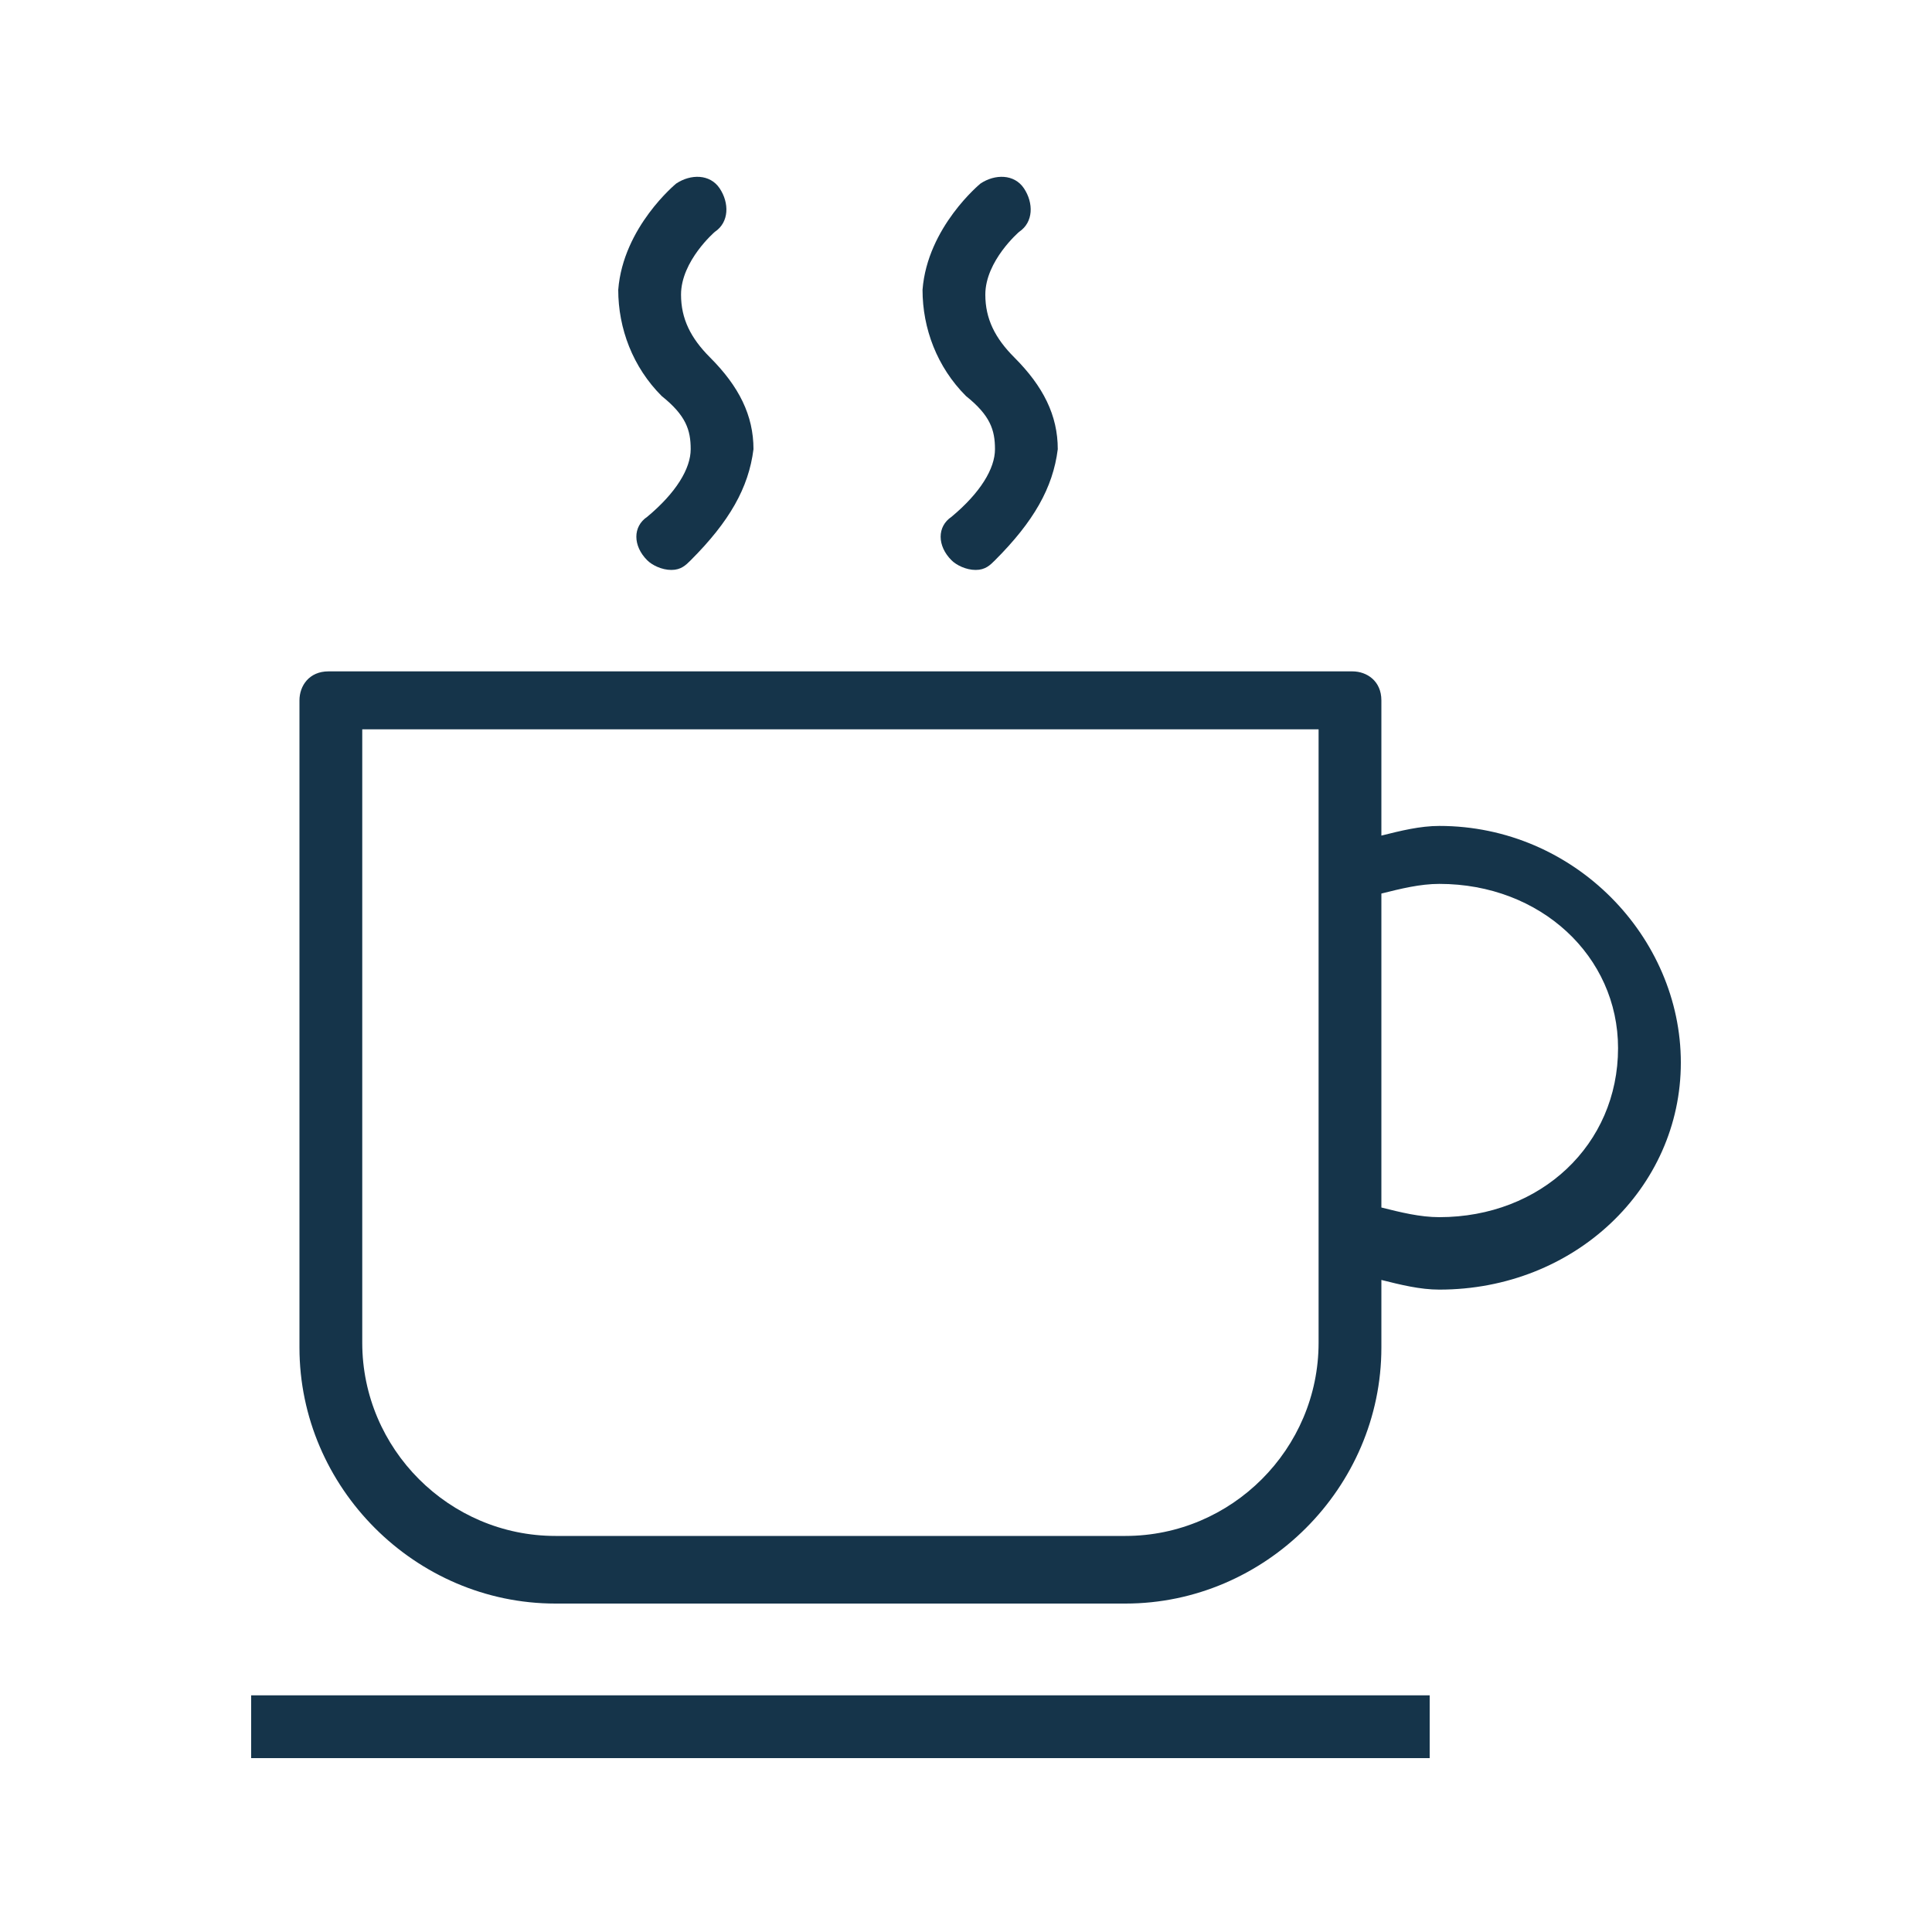 <?xml version="1.0" encoding="utf-8"?>
<!-- Generator: Adobe Illustrator 26.3.1, SVG Export Plug-In . SVG Version: 6.00 Build 0)  -->
<svg version="1.1" id="Calque_1" xmlns="http://www.w3.org/2000/svg" xmlns:xlink="http://www.w3.org/1999/xlink" x="0px" y="0px"
	 viewBox="0 0 40 40" style="enable-background:new 0 0 40 40;" xml:space="preserve">
<g>
	<path style="fill:#15344a;" d="M29.8,17.1c-0.4,0-0.8,0.1-1.2,0.2v-2.8c0-0.4-0.3-0.6-0.6-0.6H6.8c-0.4,0-0.6,0.3-0.6,0.6v13.4c0,2.9,2.4,5.3,5.3,5.3
		h11.8c2.9,0,5.3-2.4,5.3-5.3v-1.4c0.4,0.1,0.8,0.2,1.2,0.2c2.8,0,5-2.1,5-4.7S32.6,17.1,29.8,17.1z M27.3,27.8c0,2.2-1.8,4-4,4
		H11.5c-2.2,0-4-1.8-4-4V15.1h19.8V27.8z M29.8,25.2c-0.4,0-0.8-0.1-1.2-0.2v-6.5c0.4-0.1,0.8-0.2,1.2-0.2c2.1,0,3.7,1.5,3.7,3.4
		C33.5,23.7,31.9,25.2,29.8,25.2z"/>
	<rect style="fill:#15344a;" x="5.2" y="35.1" width="24.4" height="1.3"/>
	<path style="fill:#15344a;" d="M14.3,9.3c0,0.4-0.3,0.9-0.9,1.4c-0.3,0.2-0.3,0.6,0,0.9c0.1,0.1,0.3,0.2,0.5,0.2c0.2,0,0.3-0.1,0.4-0.2
		c0.8-0.8,1.2-1.5,1.3-2.3c0-0.7-0.3-1.3-0.9-1.9c-0.4-0.4-0.6-0.8-0.6-1.3c0-0.7,0.7-1.3,0.7-1.3c0.3-0.2,0.3-0.6,0.1-0.9
		c-0.2-0.3-0.6-0.3-0.9-0.1c0,0-1.1,0.9-1.2,2.2c0,0.8,0.3,1.6,0.9,2.2C14.2,8.6,14.3,8.9,14.3,9.3z"/>
	<path style="fill:#15344a;" d="M20.6,9.3c0,0.4-0.3,0.9-0.9,1.4c-0.3,0.2-0.3,0.6,0,0.9c0.1,0.1,0.3,0.2,0.5,0.2c0.2,0,0.3-0.1,0.4-0.2
		c0.8-0.8,1.2-1.5,1.3-2.3c0-0.7-0.3-1.3-0.9-1.9c-0.4-0.4-0.6-0.8-0.6-1.3c0-0.7,0.7-1.3,0.7-1.3c0.3-0.2,0.3-0.6,0.1-0.9
		c-0.2-0.3-0.6-0.3-0.9-0.1c0,0-1.1,0.9-1.2,2.2c0,0.8,0.3,1.6,0.9,2.2C20.5,8.6,20.6,8.9,20.6,9.3z"/>
</g>
</svg>
